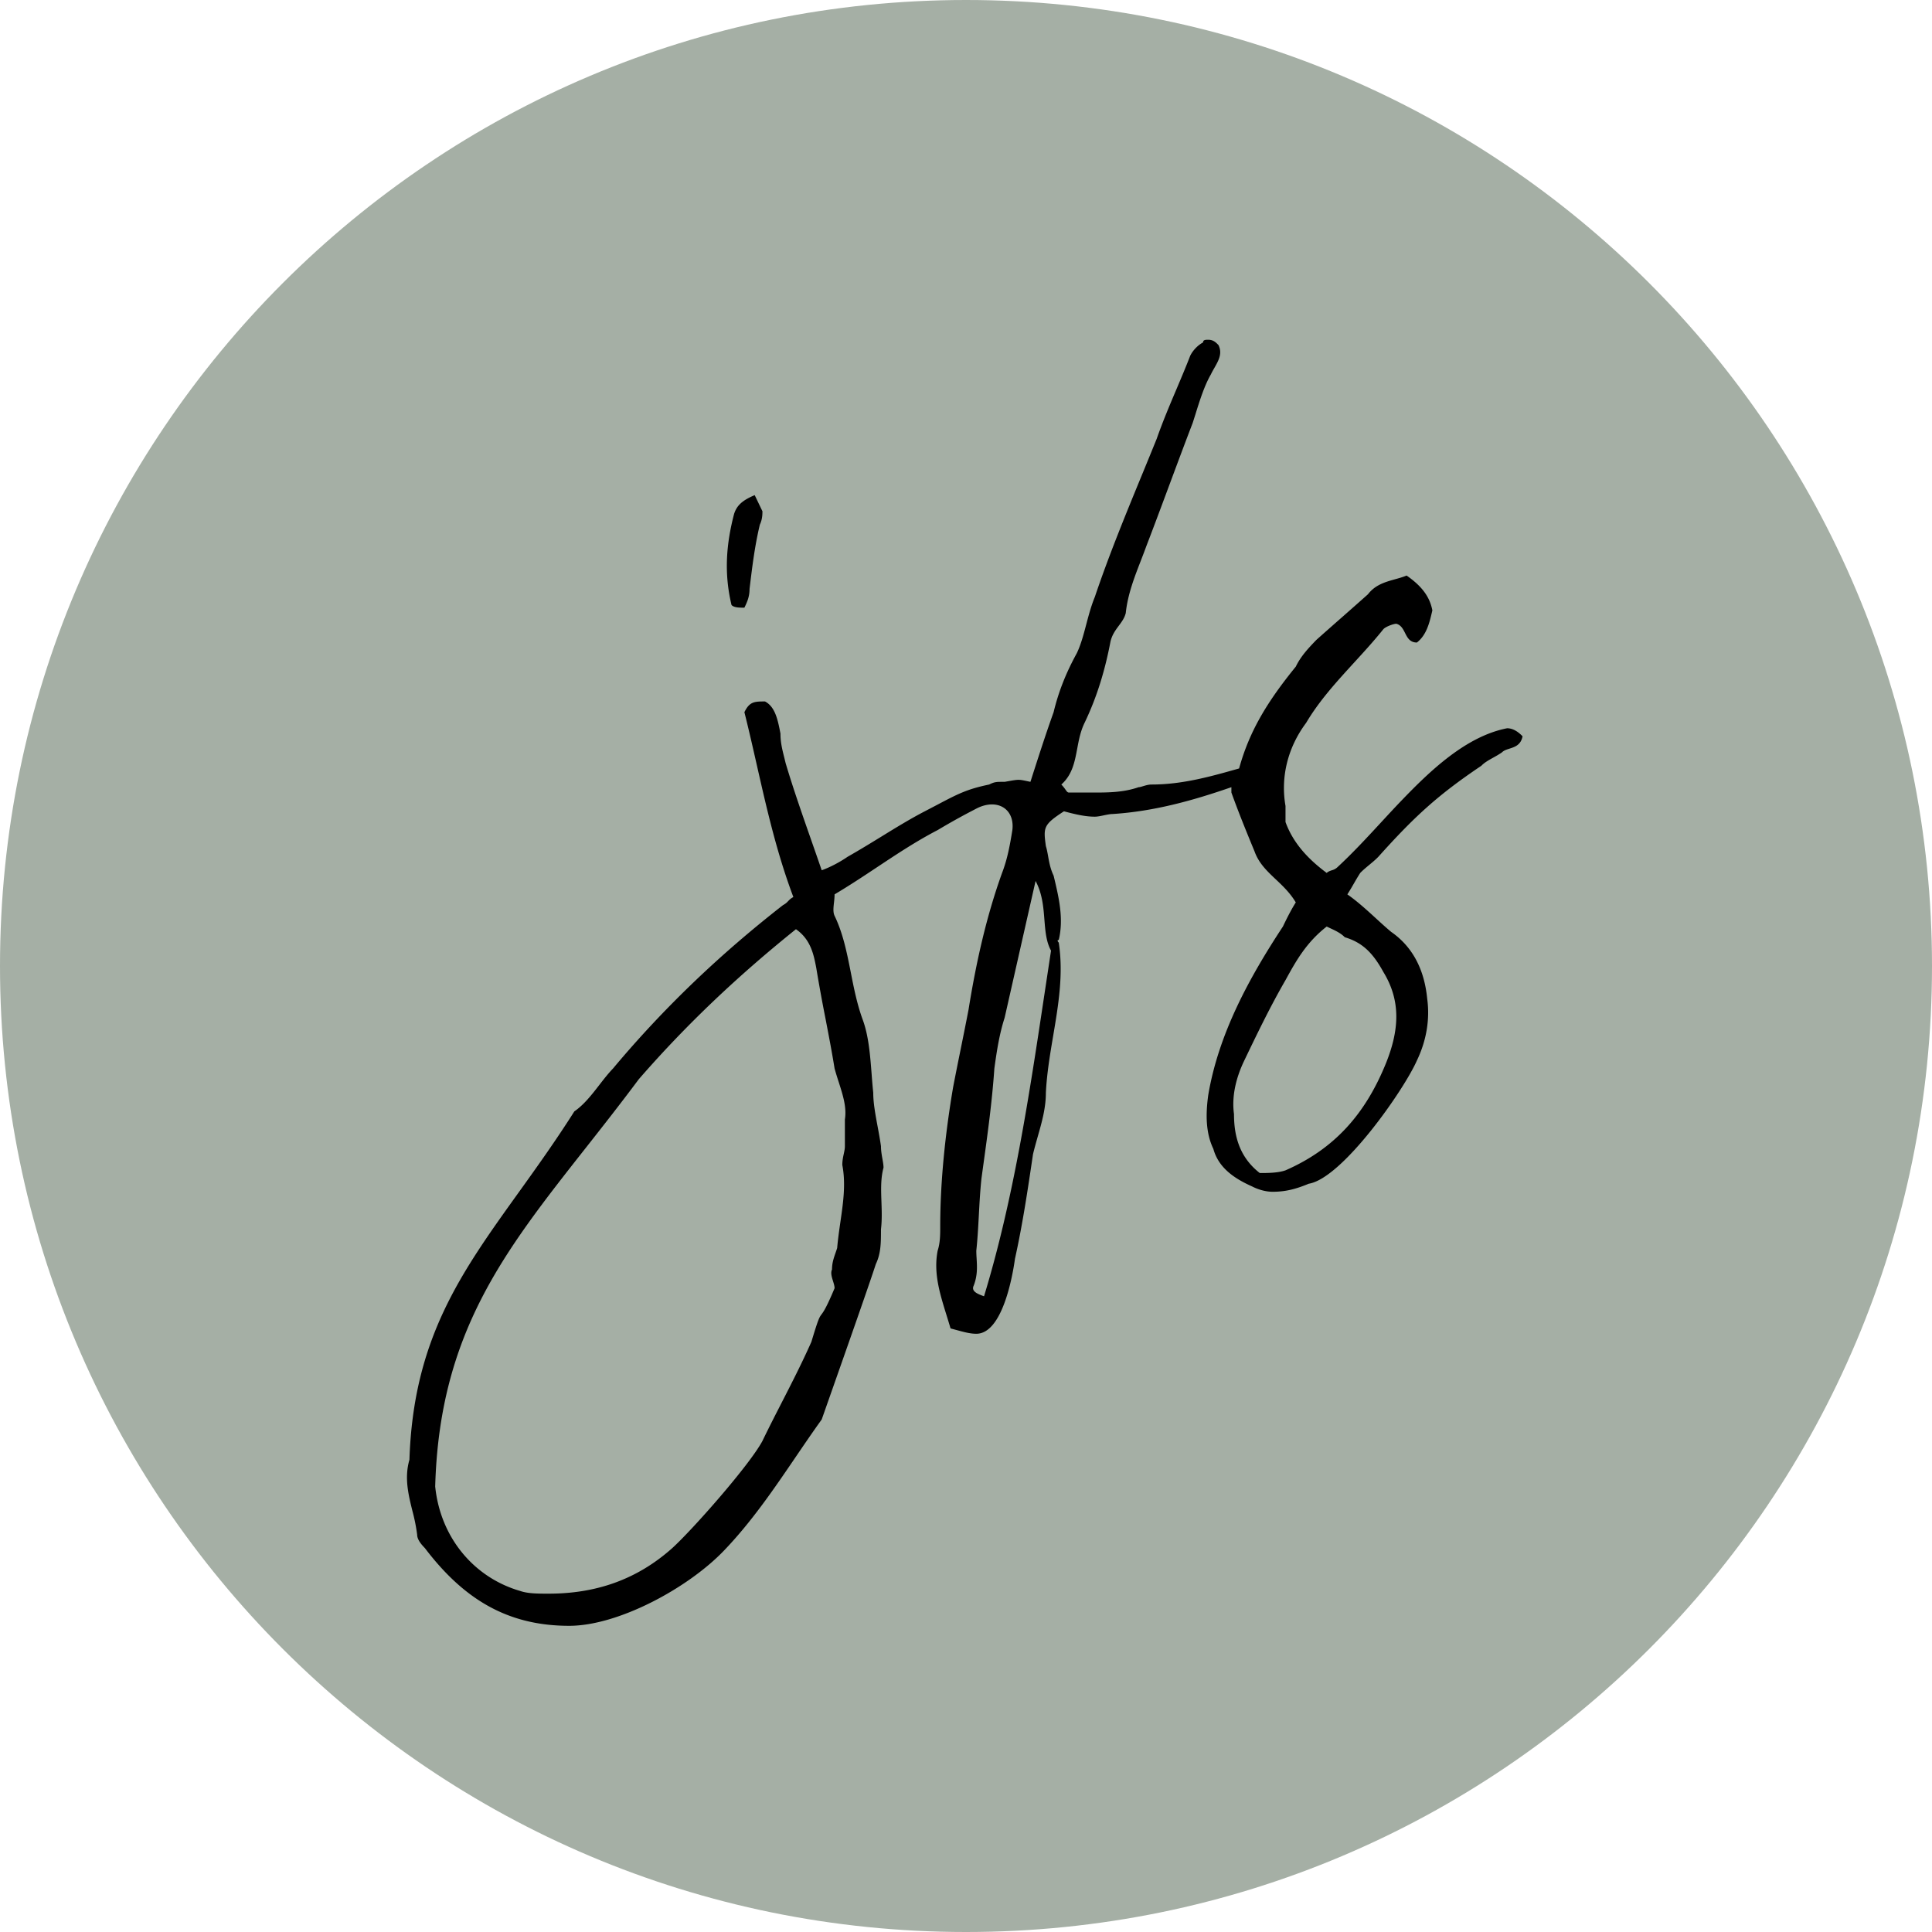 <svg viewBox="0 0 90 90" fill="none" xmlns="http://www.w3.org/2000/svg"><path d="M90 45c0 24.853-20.147 45-45 45S0 69.853 0 45 20.147 0 45 0s45 20.147 45 45Z" fill="#A5AFA5"/><path fill-rule="evenodd" clip-rule="evenodd" d="M65.285 37.295c1.32-1.373 3.001-2.996 4.922-3.37.24 0 .48.125.72.374-.078.405-.358.495-.61.576-.137.044-.266.085-.35.173-.143.099-.285.178-.42.253-.206.115-.395.22-.54.371-2.041 1.373-3.122 2.372-4.802 4.244-.12.125-.27.25-.42.374-.15.125-.3.25-.42.375-.12.187-.21.343-.3.499a11.6 11.6 0 0 1-.3.5c.461.32.923.742 1.353 1.136.24.22.472.431.687.61 1.08.75 1.56 1.873 1.68 3.12.12.875 0 1.873-.48 2.871-.6 1.373-3.48 5.492-5.04 5.742-.601.25-1.081.374-1.681.374-.36 0-.72-.125-.96-.25-.84-.374-1.561-.873-1.801-1.747-.36-.749-.36-1.622-.24-2.496.48-2.87 1.92-5.492 3.48-7.863.12-.25.36-.749.6-1.123-.268-.447-.608-.769-.935-1.077-.403-.382-.786-.743-.985-1.295-.36-.873-.72-1.747-1.08-2.746v-.25c-1.8.625-3.6 1.124-5.521 1.249-.12 0-.27.031-.42.062-.15.032-.3.063-.42.063-.48 0-.96-.125-1.44-.25-.961.624-.961.749-.841 1.623.045.139.073.296.103.463.05.283.106.596.257.91.24.998.48 1.996.24 2.995 0 0-.12 0 0 .125.224 1.476-.017 2.903-.26 4.342-.147.874-.295 1.752-.34 2.647 0 .717-.186 1.37-.38 2.05-.075.267-.153.54-.22.82-.24 1.623-.48 3.246-.84 4.869-.12.873-.6 3.494-1.801 3.494-.285 0-.57-.078-.914-.172l-.286-.077c-.063-.216-.129-.428-.194-.638-.311-1.003-.605-1.95-.407-2.982.12-.374.12-.749.12-1.123 0-2.122.24-4.369.6-6.49.12-.624.24-1.217.36-1.81s.24-1.186.36-1.81c.361-2.247.841-4.368 1.561-6.365.24-.624.36-1.248.48-1.997.12-.999-.72-1.498-1.68-.999-.48.25-.96.5-1.8.999-.992.515-1.9 1.118-2.823 1.73-.641.426-1.29.856-1.979 1.265 0 .13-.014.26-.028.385-.026.234-.05.45.028.614.398.826.576 1.729.757 2.645.146.743.295 1.495.564 2.222.268.744.336 1.627.404 2.494.022.296.045.59.076.876 0 .482.1 1.016.202 1.568.057.306.115.617.158.928 0 .207.036.413.069.598.027.151.05.289.05.401-.136.497-.117 1.035-.097 1.59.014.42.03.85-.022 1.28 0 .625 0 1.124-.24 1.623-.277.863-1.332 3.861-2.024 5.827l-.497 1.412c-.407.565-.805 1.15-1.207 1.74-1.019 1.498-2.063 3.033-3.354 4.376-1.68 1.747-4.921 3.495-7.202 3.495-2.88 0-4.921-1.248-6.722-3.62-.12-.125-.36-.374-.36-.624a8.402 8.402 0 0 0-.22-1.104c-.19-.766-.383-1.55-.14-2.39.183-5.616 2.39-8.691 5.078-12.436.837-1.166 1.72-2.397 2.604-3.79.453-.314.81-.775 1.163-1.23.208-.269.415-.535.638-.767 2.4-2.87 5.04-5.367 7.922-7.614.12-.062.18-.124.24-.187.06-.062.12-.125.24-.187-.772-2.05-1.237-4.1-1.703-6.151-.186-.82-.372-1.64-.578-2.46.24-.5.48-.5.96-.5.48.25.6.873.72 1.498 0 .413.083.741.18 1.125l.06.248c.353 1.189.77 2.378 1.203 3.617.158.451.318.909.478 1.375.36-.125.84-.374 1.2-.624.563-.32 1.083-.639 1.586-.948.678-.417 1.327-.816 2.015-1.174l.532-.278c1.022-.539 1.432-.754 2.47-.97.24-.125.36-.125.6-.125h.12c.385-.067.53-.098.673-.093.125.004.248.035.527.093.36-1.123.72-2.246 1.08-3.245.24-.998.6-1.872 1.08-2.746.19-.396.314-.861.44-1.341.114-.428.23-.868.4-1.28.654-1.94 1.452-3.882 2.227-5.764.221-.538.44-1.072.654-1.6.284-.81.609-1.577.927-2.326.22-.52.437-1.032.634-1.543.12-.25.36-.5.6-.624 0-.125.12-.125.24-.125.24 0 .36.125.48.25.187.389.01.702-.19 1.057-.058.101-.117.205-.17.316-.301.521-.518 1.217-.721 1.869l-.12.377c-.36.936-.72 1.904-1.08 2.871-.36.967-.72 1.935-1.08 2.87-.082.227-.17.454-.258.682-.301.777-.61 1.57-.702 2.439-.056.23-.187.407-.325.592-.161.217-.33.445-.395.781-.24 1.248-.6 2.496-1.2 3.744-.19.392-.267.803-.342 1.204-.117.619-.229 1.212-.739 1.667.101.105.16.189.203.25.059.083.088.124.157.124h1.08c.72 0 1.44 0 2.161-.25.05 0 .12-.02.202-.046.117-.035.258-.078.398-.078 1.44 0 2.76-.374 4.081-.749.48-1.747 1.32-3.12 2.64-4.743.241-.499.601-.873.961-1.248.42-.374.81-.718 1.2-1.06.39-.344.78-.687 1.2-1.062.341-.442.803-.571 1.256-.698.186-.051.37-.103.545-.175.72.499 1.08.998 1.2 1.622l-.023.1c-.114.48-.248 1.048-.697 1.398-.327 0-.44-.223-.553-.446-.094-.185-.189-.371-.407-.428-.12 0-.48.125-.6.25-.435.543-.903 1.054-1.367 1.561-.815.892-1.622 1.773-2.234 2.807-.84 1.124-1.2 2.497-.96 3.87v.748c.36.999 1.08 1.748 1.92 2.372.06-.063.15-.094.24-.125a.594.594 0 0 0 .24-.125c.726-.67 1.396-1.396 2.05-2.104.32-.346.635-.688.951-1.016ZM39.072 50.41a15.538 15.538 0 0 1-.194-.634c-.12-.749-.27-1.529-.42-2.309a76.407 76.407 0 0 1-.433-2.376c-.116-.61-.253-1.324-.947-1.805-2.64 2.122-5.042 4.368-7.322 6.99-.854 1.146-1.689 2.207-2.488 3.222-3.81 4.837-6.796 8.63-6.995 15.748.24 2.372 1.8 4.244 3.962 4.868.36.125.84.125 1.32.125 2.16 0 4.08-.624 5.761-2.122.96-.874 3.601-3.869 4.201-4.992.285-.592.588-1.183.895-1.782.47-.918.95-1.854 1.386-2.836.324-1.078.368-1.138.472-1.279.09-.12.222-.299.608-1.218 0-.096-.035-.21-.072-.33-.06-.189-.121-.39-.048-.543 0-.297.075-.515.166-.778.024-.07.05-.142.074-.22.036-.414.094-.815.15-1.209.133-.915.258-1.788.09-2.66 0-.207.037-.375.07-.527.026-.123.05-.235.05-.348v-1.248c.09-.561-.09-1.123-.286-1.737Zm6.288 9.476c-.12.25.12.374.48.499 1.376-4.513 2.099-9.317 2.827-14.156l.294-1.945c-.227-.413-.266-.91-.308-1.437-.046-.589-.096-1.215-.412-1.808l-1.44 6.366c-.24.748-.36 1.497-.48 2.371-.107 1.552-.309 3.005-.52 4.535l-.08.582c-.06.562-.091 1.123-.121 1.685s-.06 1.123-.12 1.685c0 .123.007.246.015.37.022.383.046.782-.135 1.253Zm19.205-10.36c.6-1.497.72-2.87-.12-4.243-.48-.874-.96-1.373-1.8-1.623-.184-.19-.437-.308-.654-.409a4.878 4.878 0 0 1-.187-.09c-.96.749-1.44 1.622-1.92 2.496-.72 1.248-1.32 2.496-1.92 3.745-.36.748-.6 1.622-.48 2.496 0 .998.24 1.997 1.2 2.746.36 0 .84 0 1.2-.125 2.28-.999 3.72-2.621 4.681-4.993ZM34.917 27.435c0 .374-.12.624-.24.873-.24 0-.48 0-.6-.124-.36-1.498-.24-2.871.12-4.244.12-.374.36-.624.96-.874l.36.75c0 .124 0 .374-.12.623-.24.999-.36 1.997-.48 2.996Z" fill="#000"/></svg>